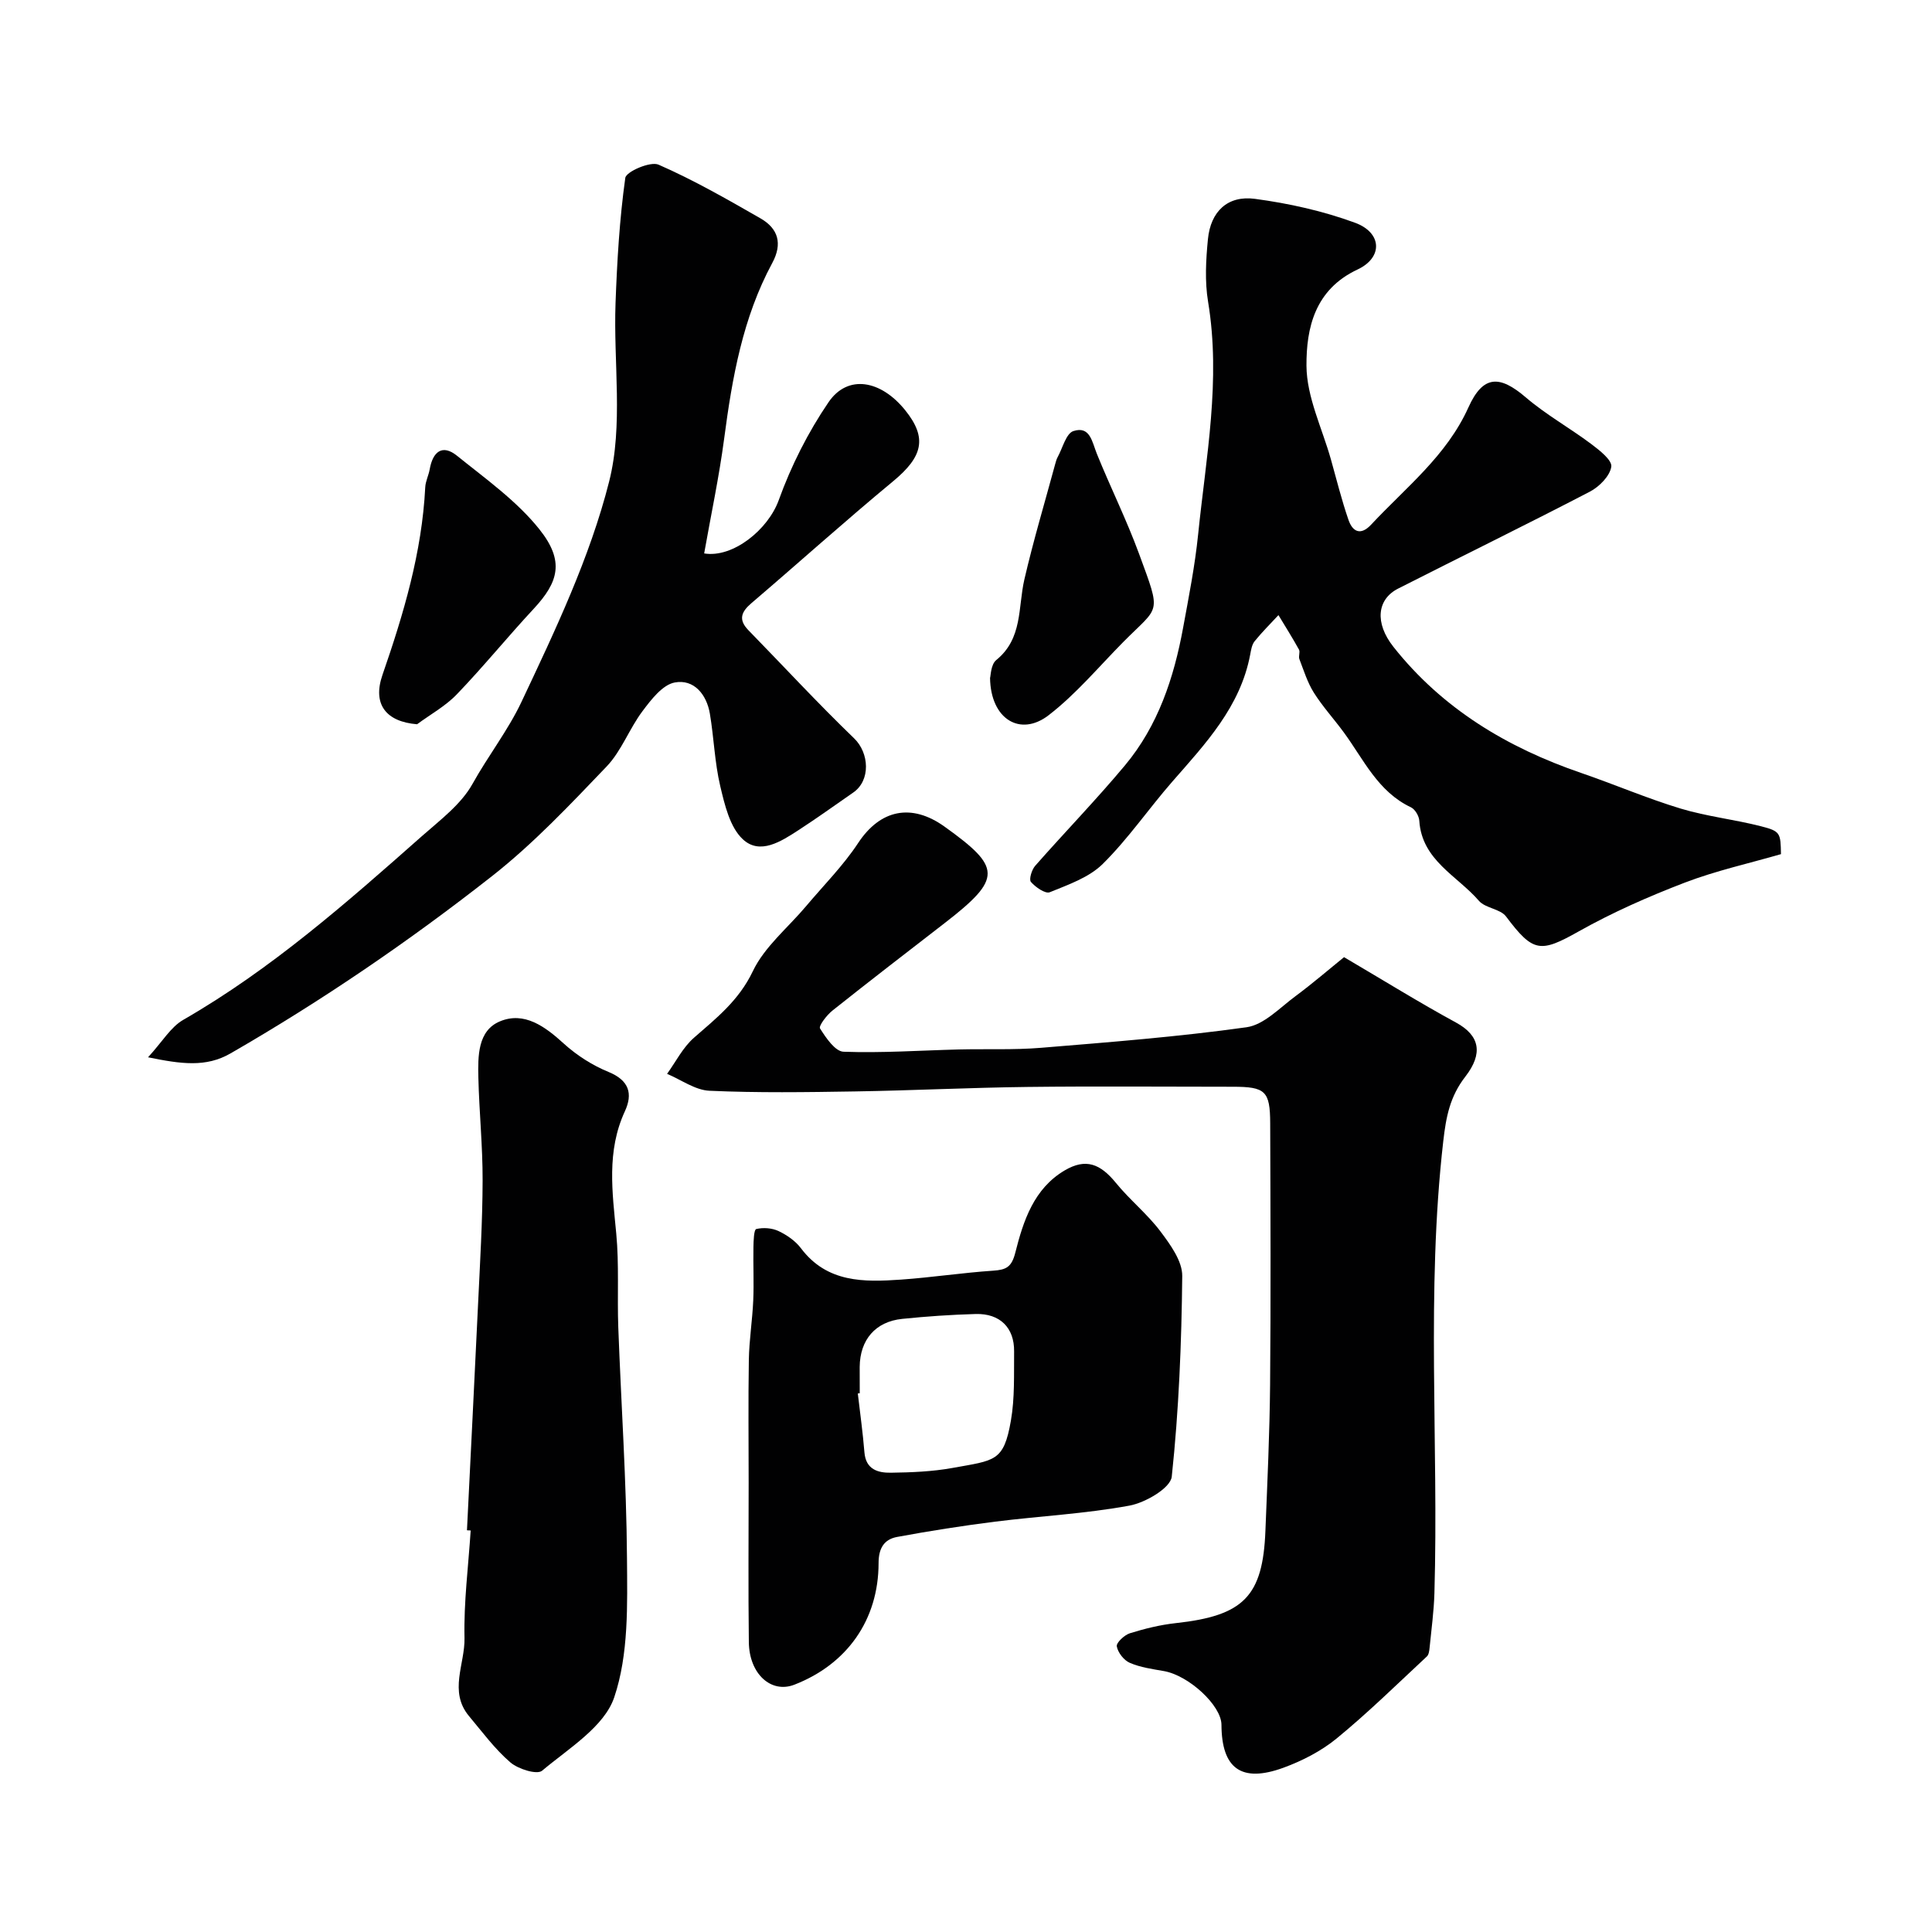 <svg enable-background="new 0 0 400 400" viewBox="0 0 400 400" xmlns="http://www.w3.org/2000/svg"><g fill="#010102"><path d="m278.27 198.17c8.3 4.88 15.63 9.43 23.2 13.55 4.95 2.7 5.6 6.41 1.93 11.16-3.22 4.15-4.01 8.34-4.59 13.42-3.57 31.15-.93 62.38-1.83 93.56-.11 3.77-.63 7.53-1 11.29-.06.62-.16 1.43-.56 1.8-6.16 5.73-12.17 11.64-18.67 16.97-3.2 2.62-7.12 4.64-11.03 6.07-8.72 3.18-12.79.17-12.83-8.9-.02-3.99-6.75-10.2-11.91-11.11-2.39-.42-4.88-.76-7.07-1.71-1.22-.52-2.46-2.12-2.69-3.41-.13-.76 1.57-2.35 2.71-2.71 3.09-.96 6.3-1.75 9.51-2.1 14.02-1.53 18.02-5.52 18.55-19.11.4-10.09.88-20.19.97-30.29.16-18.02.08-36.05.02-54.07-.02-6.72-1.01-7.58-7.76-7.58-14.16 0-28.32-.13-42.47.04-11.93.14-23.85.74-35.78.93-10.03.16-20.07.31-30.08-.14-2.97-.13-5.86-2.28-8.78-3.5 1.82-2.52 3.27-5.46 5.55-7.46 4.68-4.09 9.32-7.74 12.2-13.78 2.42-5.08 7.26-9 11-13.44 3.65-4.34 7.71-8.41 10.81-13.11 4.55-6.91 11.01-8.33 17.91-3.38 11.7 8.4 12.02 10.66.02 19.94-7.77 6.01-15.55 12-23.24 18.12-1.19.94-2.91 3.2-2.58 3.71 1.22 1.94 3.13 4.76 4.87 4.82 7.93.29 15.88-.27 23.83-.47 5.67-.14 11.37.12 17.01-.34 14.22-1.17 28.48-2.28 42.6-4.26 3.61-.51 6.88-4.04 10.12-6.43 3.65-2.71 7.1-5.69 10.06-8.08z"/><path d="m368.73 176.84c-6.59 1.91-13.44 3.42-19.92 5.9-7.51 2.88-14.95 6.16-21.96 10.1-7.95 4.47-9.42 4.39-15.04-3.09-1.19-1.59-4.27-1.7-5.61-3.24-4.49-5.21-11.82-8.37-12.35-16.59-.06-.98-.88-2.37-1.72-2.77-6.86-3.24-9.79-9.9-13.92-15.53-2.03-2.77-4.37-5.32-6.19-8.21-1.33-2.11-2.09-4.6-3-6.96-.22-.58.2-1.45-.08-1.96-1.34-2.42-2.82-4.77-4.25-7.14-1.66 1.8-3.41 3.52-4.94 5.42-.57.71-.73 1.8-.91 2.75-2.04 10.82-9.24 18.43-16.12 26.3-4.9 5.61-9.14 11.84-14.41 17.05-2.84 2.81-7.13 4.29-10.97 5.86-.91.37-2.96-1.05-3.9-2.14-.44-.51.17-2.52.88-3.33 6.15-6.99 12.65-13.68 18.61-20.82 6.84-8.2 10.12-18.11 12.02-28.47 1.18-6.42 2.45-12.84 3.11-19.32 1.63-16 4.75-31.94 2.06-48.18-.7-4.21-.45-8.68-.03-12.96.56-5.72 4.07-9.1 9.74-8.34 7.02.94 14.09 2.51 20.72 4.95 5.58 2.05 5.84 7.19.49 9.69-8.84 4.15-10.59 12.13-10.55 19.92.04 6.47 3.24 12.92 5.06 19.38 1.18 4.19 2.22 8.43 3.64 12.53.85 2.46 2.52 3.32 4.71.96 7.17-7.69 15.6-14.22 20.12-24.25 3.02-6.7 6.44-6.73 11.85-2.1 4.19 3.59 9.1 6.33 13.54 9.65 1.73 1.3 4.39 3.37 4.19 4.73-.29 1.93-2.5 4.16-4.45 5.17-13.15 6.84-26.48 13.35-39.7 20.07-4.34 2.21-4.89 7.08-.95 12.06 10.14 12.81 23.57 20.86 38.86 26.1 6.9 2.37 13.64 5.27 20.61 7.38 5.43 1.64 11.16 2.25 16.67 3.67 3.99 1.02 4.01 1.4 4.09 5.76z"/><path d="m145.79 114.58c5.94.99 13.24-4.93 15.44-11.03 2.56-7.1 6.07-14.06 10.32-20.29 3.95-5.79 10.82-4.62 15.9 1.72 4.56 5.69 3.62 9.57-2.54 14.66-9.94 8.23-19.53 16.86-29.34 25.24-2.12 1.81-2.74 3.42-.62 5.6 7.29 7.47 14.38 15.15 21.89 22.39 3.13 3.02 3.46 8.7-.19 11.22-3.76 2.6-7.47 5.28-11.31 7.77-3.59 2.33-8 5.23-11.56 1.89-2.67-2.5-3.74-7.11-4.66-10.99-1.16-4.9-1.31-10.03-2.15-15.01-.68-4-3.32-7.19-7.27-6.45-2.53.47-4.89 3.55-6.68 5.94-2.73 3.63-4.34 8.22-7.42 11.45-7.56 7.9-15.15 15.96-23.72 22.69-17.16 13.48-35.2 25.79-54.14 36.71-5.11 2.95-10.26 2.2-17.09.81 2.97-3.23 4.69-6.26 7.29-7.75 18.18-10.46 33.79-24.22 49.37-38 3.79-3.35 8.15-6.6 10.52-10.86 3.22-5.79 7.38-11.13 10.12-16.94 6.99-14.81 14.17-29.88 18.16-45.63 2.96-11.68.88-24.6 1.33-36.96.32-8.67.82-17.36 2.02-25.93.18-1.3 5.2-3.48 6.88-2.74 7.27 3.18 14.21 7.16 21.11 11.12 3.66 2.1 4.61 5.21 2.44 9.24-6.12 11.33-8.3 23.75-9.96 36.36-1.05 7.95-2.74 15.84-4.14 23.77z"/><path d="m155 307.01c0-8.49-.1-16.99.04-25.48.07-4.1.73-8.18.91-12.28.16-3.67-.03-7.36.04-11.04.02-1.32.1-3.63.58-3.75 1.44-.35 3.27-.22 4.62.42 1.73.82 3.5 2.04 4.64 3.56 5.4 7.16 13.02 7.02 20.7 6.49 6.38-.45 12.72-1.42 19.1-1.85 2.69-.18 3.82-.73 4.58-3.74 1.66-6.58 3.84-13.27 10.24-17.03 4.34-2.55 7.34-1.39 10.6 2.61 2.86 3.51 6.49 6.42 9.2 10.02 2.05 2.73 4.55 6.15 4.52 9.24-.14 13.87-.7 27.77-2.17 41.54-.25 2.36-5.45 5.39-8.75 6-9.16 1.69-18.54 2.16-27.81 3.32-6.8.86-13.58 1.92-20.32 3.17-2.66.5-3.82 2.31-3.82 5.41-.01 11.79-6.56 20.96-17.44 25.18-4.8 1.86-9.34-2.21-9.42-8.81-.14-10.99-.04-21.99-.04-32.98zm23-18.55c-.13.01-.26.03-.4.04.47 4.06 1.04 8.11 1.37 12.19.29 3.58 2.83 4.26 5.5 4.22 4.24-.06 8.54-.23 12.7-.98 8.83-1.61 10.64-1.25 12.13-9.83.81-4.66.61-9.52.66-14.29.06-4.92-2.93-7.89-7.93-7.76-5.08.14-10.17.49-15.24 1.01-5.55.57-8.74 4.33-8.8 9.92-.01 1.82.01 3.65.01 5.48z"/><path d="m96.68 316.83c.77-15.69 1.57-31.37 2.31-47.06.4-8.46.91-16.92.93-25.38.02-7.1-.71-14.19-.88-21.29-.1-4.45-.14-9.73 4.47-11.64 5.02-2.09 9.31 1.04 13.19 4.58 2.68 2.44 5.93 4.52 9.28 5.89 4.28 1.75 5.08 4.5 3.39 8.16-3.82 8.27-2.59 16.73-1.78 25.32.61 6.43.18 12.95.42 19.43.59 15.92 1.69 31.83 1.8 47.75.07 9.67.37 19.91-2.64 28.82-2.06 6.1-9.44 10.58-14.94 15.2-1.05.88-4.96-.34-6.57-1.73-3.21-2.76-5.79-6.28-8.54-9.56-4.28-5.1-.83-10.81-.95-16.19-.17-7.41.8-14.84 1.28-22.26-.25-.01-.51-.03-.77-.04z"/><path d="m86.35 149.95c-6.41-.52-9.27-4.12-7.17-10.2 4.38-12.65 8.18-25.37 8.86-38.85.06-1.27.71-2.49.93-3.76.63-3.58 2.58-5.26 5.65-2.78 5.94 4.79 12.37 9.35 17.06 15.23 5.26 6.6 3.95 10.93-1.19 16.46-5.39 5.79-10.38 11.95-15.86 17.65-2.35 2.47-5.49 4.19-8.28 6.25z"/><path d="m204.98 140.37c.15-.46.15-2.8 1.3-3.73 5.48-4.45 4.47-10.87 5.8-16.65 1.86-8.05 4.24-15.98 6.4-23.96.13-.47.26-.96.49-1.38 1.04-1.89 1.75-4.91 3.26-5.4 3.46-1.13 3.87 2.24 4.86 4.7 2.81 6.94 6.16 13.68 8.74 20.71 4.69 12.79 4.27 10.63-3.28 18.27-5.08 5.14-9.79 10.8-15.47 15.17-5.82 4.47-11.97.85-12.1-7.73z"/></g></svg>